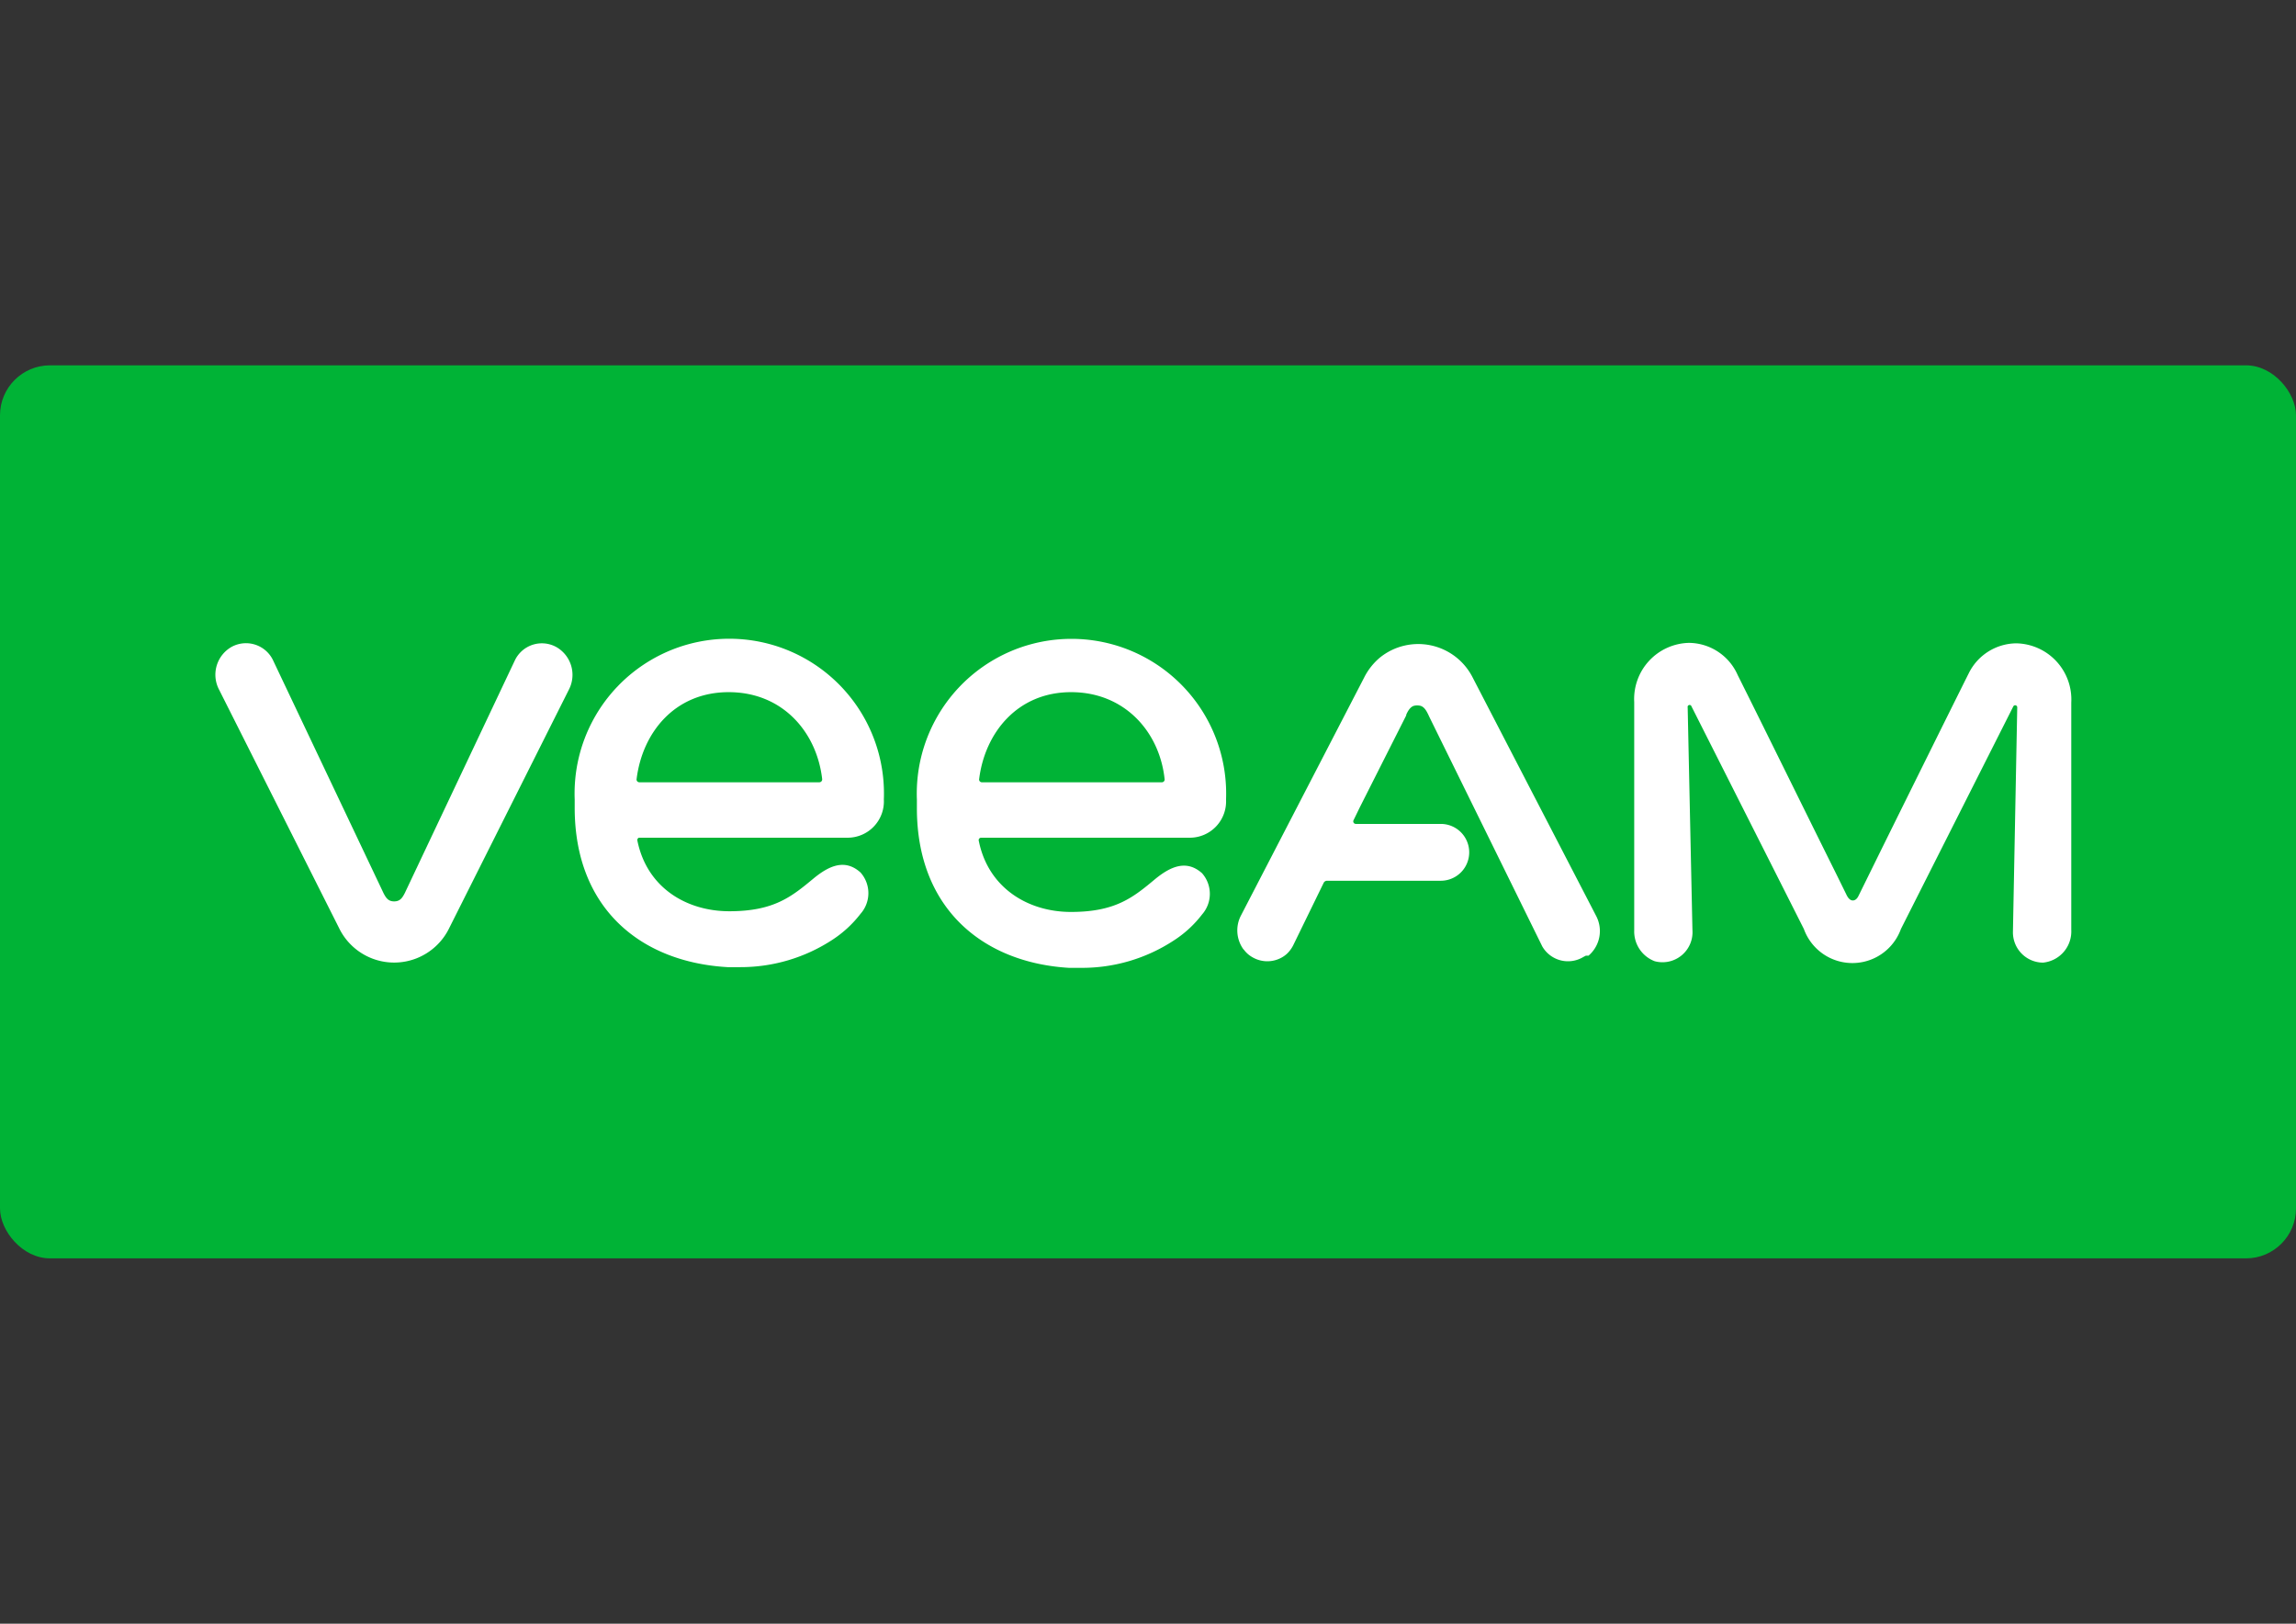 <svg id="Слой_1" data-name="Слой 1" xmlns="http://www.w3.org/2000/svg" viewBox="0 0 198 140"><rect x="0" y="0" width="198" height="140" fill="#333333" stroke="none"/><defs><style>.cls-1{fill:#00b336;}.cls-2,.cls-3{fill:#fff;}.cls-2{fill-rule:evenodd;}</style></defs><rect class="cls-1" y="31.5" width="198" height="77" rx="4.31"/><path class="cls-2" d="M55.1,72.23h18a3.13,3.13,0,0,0,3.12-3.3,13.34,13.34,0,1,0-26.66,0c0,.1,0,.32,0,.49h0v.23c0,8.65,5.67,13.31,13.19,13.74l1.05,0a14.46,14.46,0,0,0,8-2.37,9.82,9.82,0,0,0,2.41-2.23,2.68,2.68,0,0,0,0-3.56c-1.35-1.22-2.73-.56-4,.47l0,0c-1.94,1.61-3.45,2.87-7.32,2.87-3.65,0-7.11-2-7.93-6.12A.21.21,0,0,1,55.1,72.23Zm-.2-5.07c.5-4,3.29-7.48,7.94-7.48s7.59,3.44,8.06,7.48a.25.25,0,0,1-.23.29H55.13A.24.24,0,0,1,54.9,67.16Z"/><path class="cls-3" d="M127,58.42,137.66,79a2.79,2.79,0,0,1-.55,3.29l0,0-.12.11,0,0,0,0,0,0,0,0-.05,0h0l-.05,0h0l0,0h-.08l0,0h0l-.05,0-.21.11h0A2.56,2.56,0,0,1,133,81.6l-9.73-19.77-.06-.13c-.16-.34-.35-.73-.7-.84a1.18,1.18,0,0,0-.59,0c-.35.11-.56.56-.65.76a.14.14,0,0,0,0,.06l0,0v0l-4,7.92-.55,1.13a.22.22,0,0,0,.2.31h7.33a2.45,2.45,0,0,1,0,4.9h-9.81a.33.33,0,0,0-.3.2l-2.22,4.55-.4.82a2.72,2.72,0,0,1-.48.67l0,0,0,0-.13.12-.17.13,0,0a2.55,2.55,0,0,1-2.76.09,2.32,2.32,0,0,1-.7-.62l-.06-.06,0,0,0,0a2.78,2.78,0,0,1-.21-2.89v0a.05.05,0,0,0,0,0v0l10.62-20.51a5.42,5.42,0,0,1,1.38-1.75A5.26,5.26,0,0,1,127,58.42Z"/><path class="cls-3" d="M173.88,55.47a4.62,4.62,0,0,0-4.1,2.58c-1.59,3.18-5.22,10.51-7.51,15.14l-2,4.06,0,0c-.06.12-.21.39-.49.39s-.45-.31-.51-.42l-.95-1.93h0c-2.49-5-6.33-12.82-8.47-17.09a4.63,4.63,0,0,0-4.2-2.77h0a4.84,4.84,0,0,0-4.72,5.1v19.7a2.74,2.74,0,0,0,1.77,2.65,2.59,2.59,0,0,0,3.25-2.7L145.54,61a.17.17,0,0,1,.33-.09l9.69,19.19a4.45,4.45,0,0,0,8.37,0l9.69-19.19a.18.18,0,0,1,.34.1l-.37,19.31A2.61,2.61,0,0,0,176.18,83a2.7,2.7,0,0,0,2.44-2.82V60.57A4.84,4.84,0,0,0,173.88,55.47Z"/><path class="cls-3" d="M47.94,55.77a2.58,2.58,0,0,0-3.54,1.17L34.91,77c-.22.43-.42.72-.92.72s-.7-.29-.92-.72l-9.49-20A2.59,2.59,0,0,0,20,55.76a2.76,2.76,0,0,0-1.13,3.66L29.23,80a5.28,5.28,0,0,0,9.52,0L49.08,59.42A2.76,2.76,0,0,0,47.94,55.77Z"/><path class="cls-2" d="M102.6,72.23h-18a.21.21,0,0,0-.19.28c.82,4.08,4.28,6.12,7.94,6.12,3.87,0,5.38-1.26,7.31-2.87l0,0c1.24-1,2.63-1.69,4-.47a2.69,2.69,0,0,1,0,3.56,9.6,9.6,0,0,1-2.42,2.23,14.41,14.41,0,0,1-8,2.37l-1.06,0C84.74,83,79.06,78.31,79.07,69.66c0,0,0-.12,0-.23v-.49a13.34,13.34,0,1,1,26.66,0A3.13,3.13,0,0,1,102.6,72.23ZM92.37,59.68c-4.64,0-7.43,3.51-7.93,7.48a.24.24,0,0,0,.22.29h15.55a.24.24,0,0,0,.22-.29C100,63.12,97,59.68,92.37,59.68Z"/></svg>